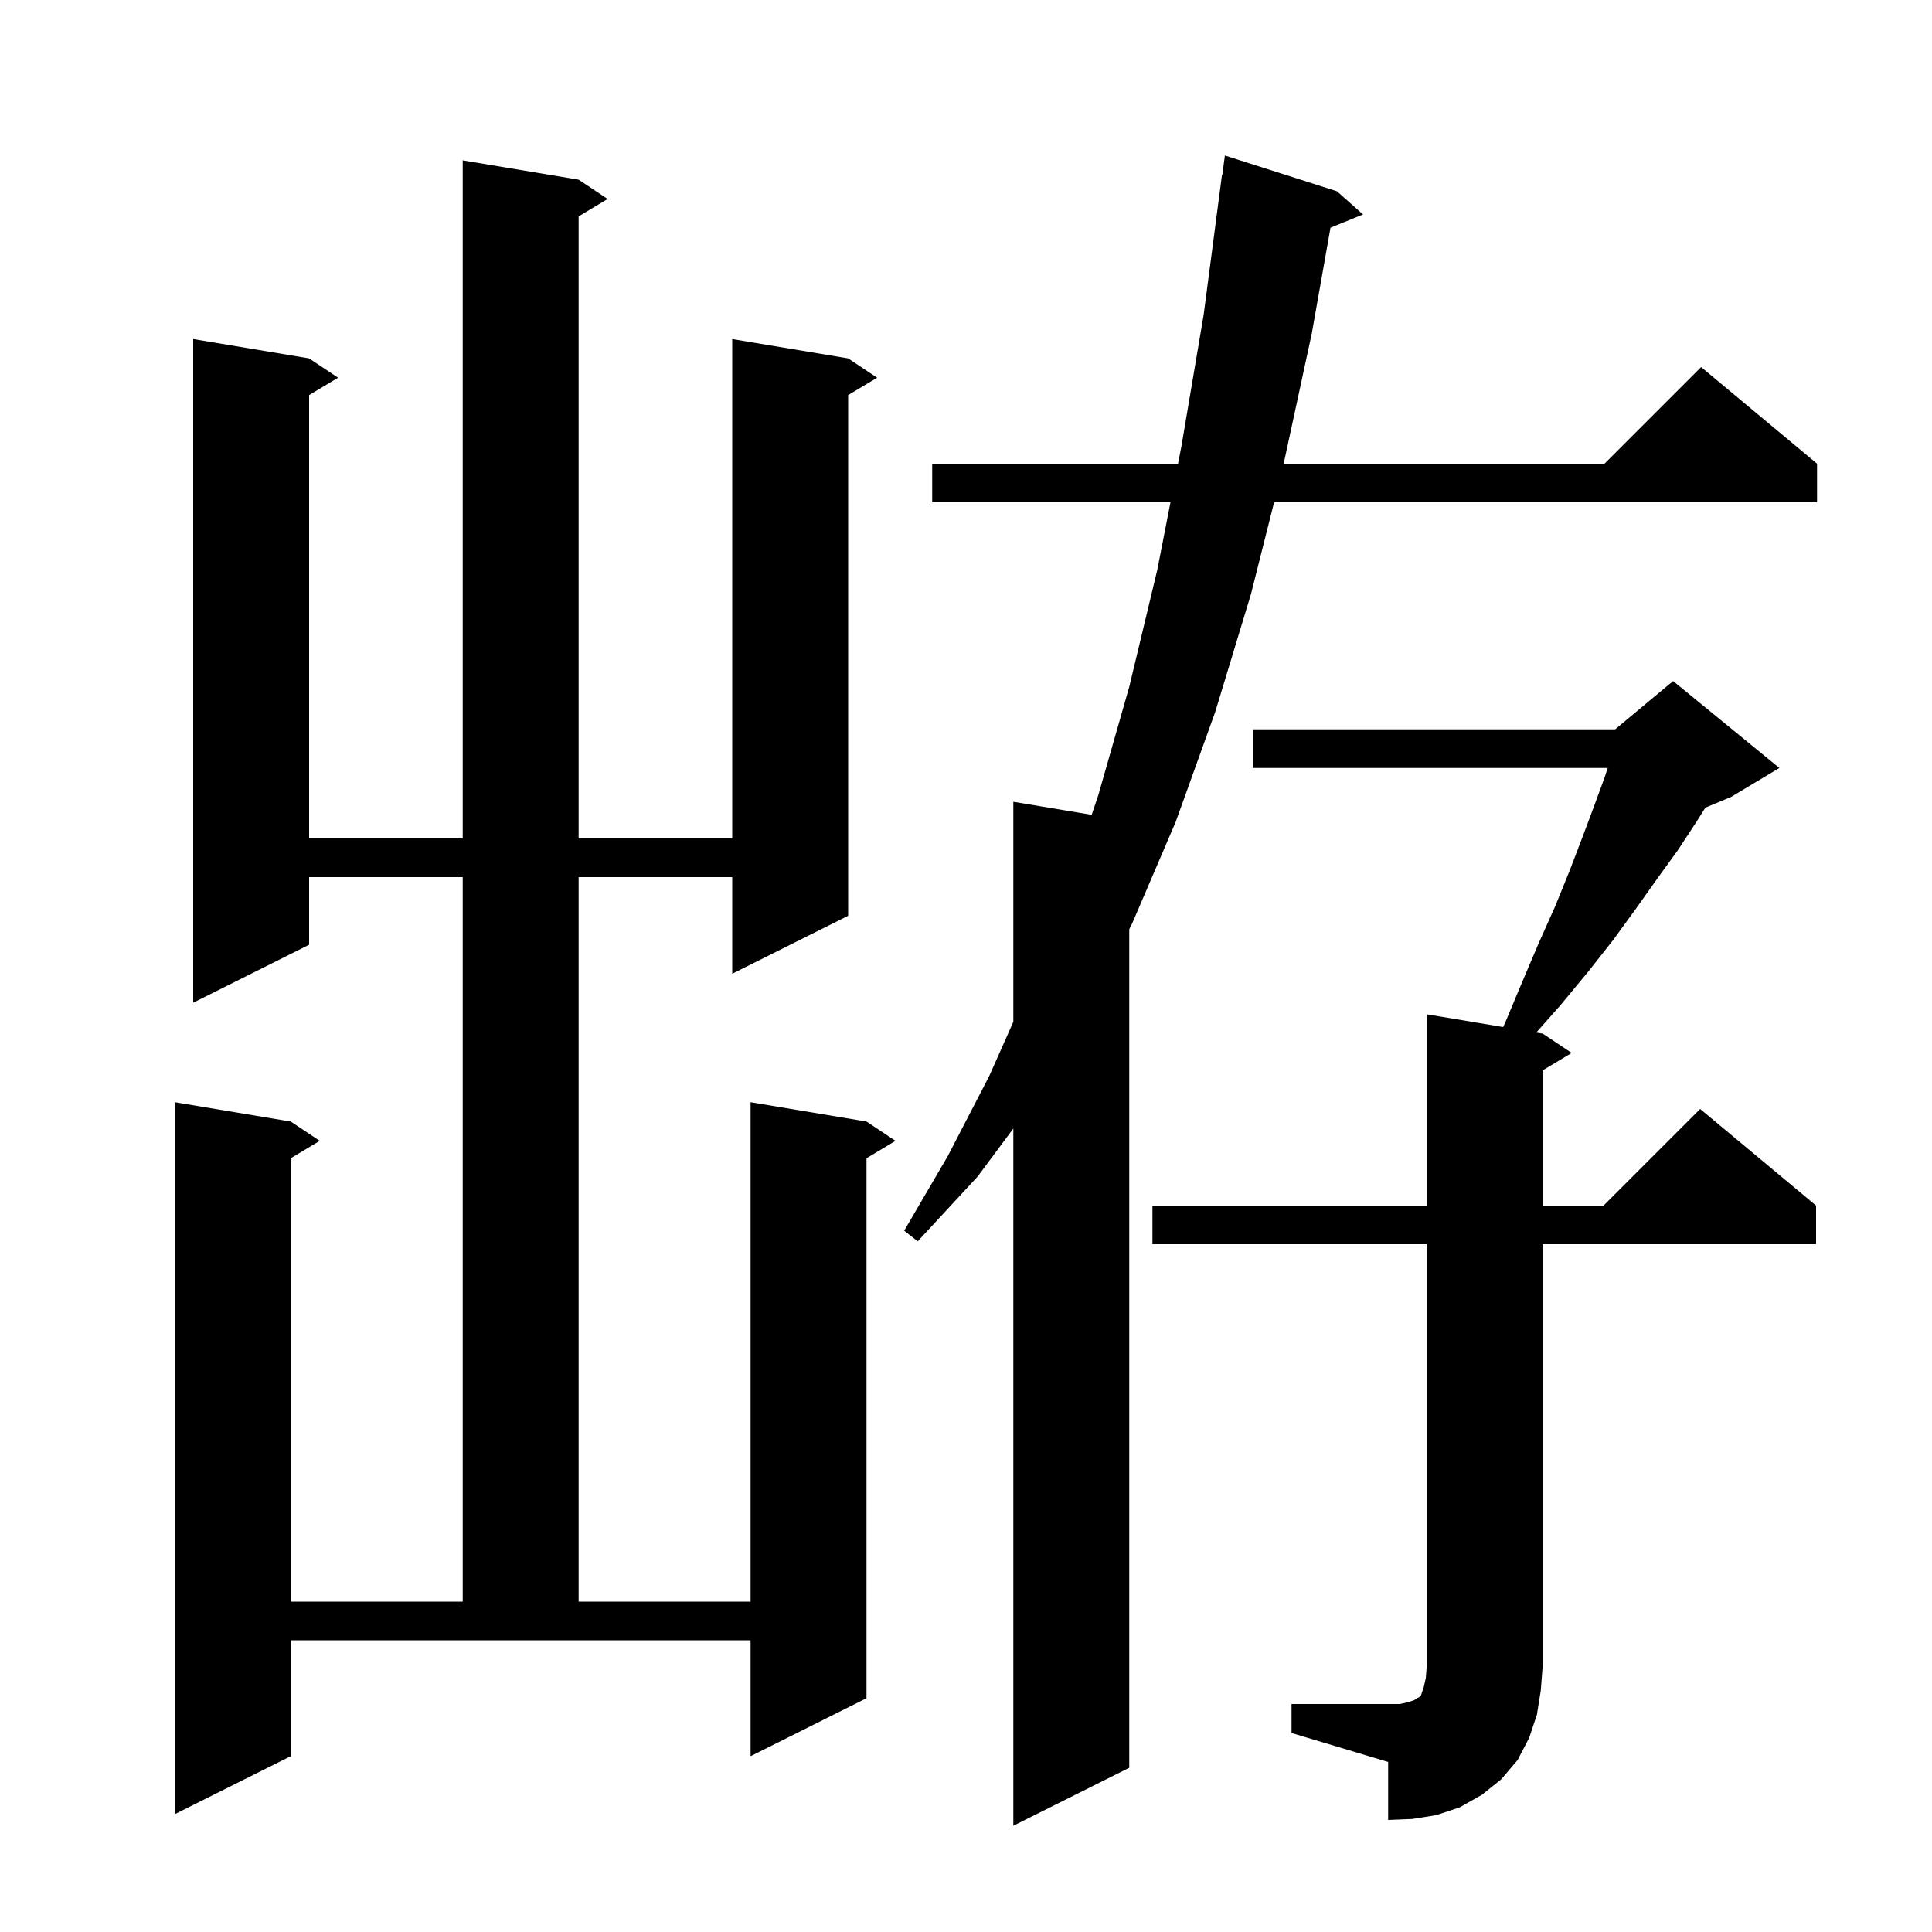 <svg xmlns="http://www.w3.org/2000/svg" xmlns:xlink="http://www.w3.org/1999/xlink" version="1.1" baseProfile="full" viewBox="0 0 200 200" width="200" height="200"><g fill="currentColor"><path d="M 138.4 19.8 L 141.1 22.2 L 137.733 23.572 L 135.8 34.5 L 132.886 48.0 L 166.1 48.0 L 176.1 38.0 L 188.1 48.0 L 188.1 52.0 L 131.893 52.0 L 129.5 61.5 L 125.8 73.7 L 121.7 85.1 L 117.2 95.6 L 116.9 96.194 L 116.9 183.0 L 104.9 189.0 L 104.9 116.824 L 101.2 121.8 L 95.0 128.5 L 93.6 127.4 L 98.1 119.7 L 102.4 111.4 L 104.9 105.775 L 104.9 83.0 L 113.01 84.352 L 113.7 82.3 L 116.9 71.1 L 119.8 59.0 L 121.167 52.0 L 96.5 52.0 L 96.5 48.0 L 121.948 48.0 L 122.3 46.2 L 124.6 32.6 L 126.5 18.1 L 126.533 18.105 L 126.8 16.1 Z M 133.7 176.4 L 144.9 176.4 L 145.8 176.2 L 146.4 176.0 L 146.7 175.8 L 146.9 175.7 L 147.1 175.5 L 147.4 174.6 L 147.6 173.7 L 147.7 172.4 L 147.7 128.8 L 119.3 128.8 L 119.3 124.8 L 147.7 124.8 L 147.7 105.0 L 155.605 106.318 L 155.8 105.9 L 157.6 101.6 L 159.3 97.6 L 161.0 93.8 L 162.5 90.1 L 163.8 86.7 L 165.0 83.5 L 166.1 80.5 L 166.433 79.5 L 129.7 79.5 L 129.7 75.5 L 167.2 75.5 L 173.2 70.5 L 184.2 79.5 L 179.2 82.5 L 176.539 83.609 L 175.6 85.1 L 173.7 88.0 L 171.6 90.9 L 169.4 94.0 L 167.0 97.3 L 164.4 100.6 L 161.5 104.1 L 159.03 106.888 L 159.7 107.0 L 162.7 109.0 L 159.7 110.8 L 159.7 124.8 L 166.0 124.8 L 176.0 114.8 L 188.0 124.8 L 188.0 128.8 L 159.7 128.8 L 159.7 172.4 L 159.5 175.0 L 159.1 177.5 L 158.3 179.9 L 157.1 182.2 L 155.4 184.2 L 153.4 185.8 L 151.1 187.1 L 148.7 187.9 L 146.2 188.3 L 143.7 188.4 L 143.7 182.4 L 133.7 179.4 Z M 59.9 18.6 L 62.9 20.6 L 59.9 22.4 L 59.9 86.8 L 75.8 86.8 L 75.8 35.1 L 87.8 37.1 L 90.8 39.1 L 87.8 40.9 L 87.8 94.8 L 75.8 100.8 L 75.8 90.8 L 59.9 90.8 L 59.9 165.8 L 77.7 165.8 L 77.7 114.1 L 89.7 116.1 L 92.7 118.1 L 89.7 119.9 L 89.7 175.8 L 77.7 181.8 L 77.7 169.8 L 30.1 169.8 L 30.1 181.8 L 18.1 187.8 L 18.1 114.1 L 30.1 116.1 L 33.1 118.1 L 30.1 119.9 L 30.1 165.8 L 47.9 165.8 L 47.9 90.8 L 32.0 90.8 L 32.0 97.8 L 20.0 103.8 L 20.0 35.1 L 32.0 37.1 L 35.0 39.1 L 32.0 40.9 L 32.0 86.8 L 47.9 86.8 L 47.9 16.6 Z "/></g></svg>